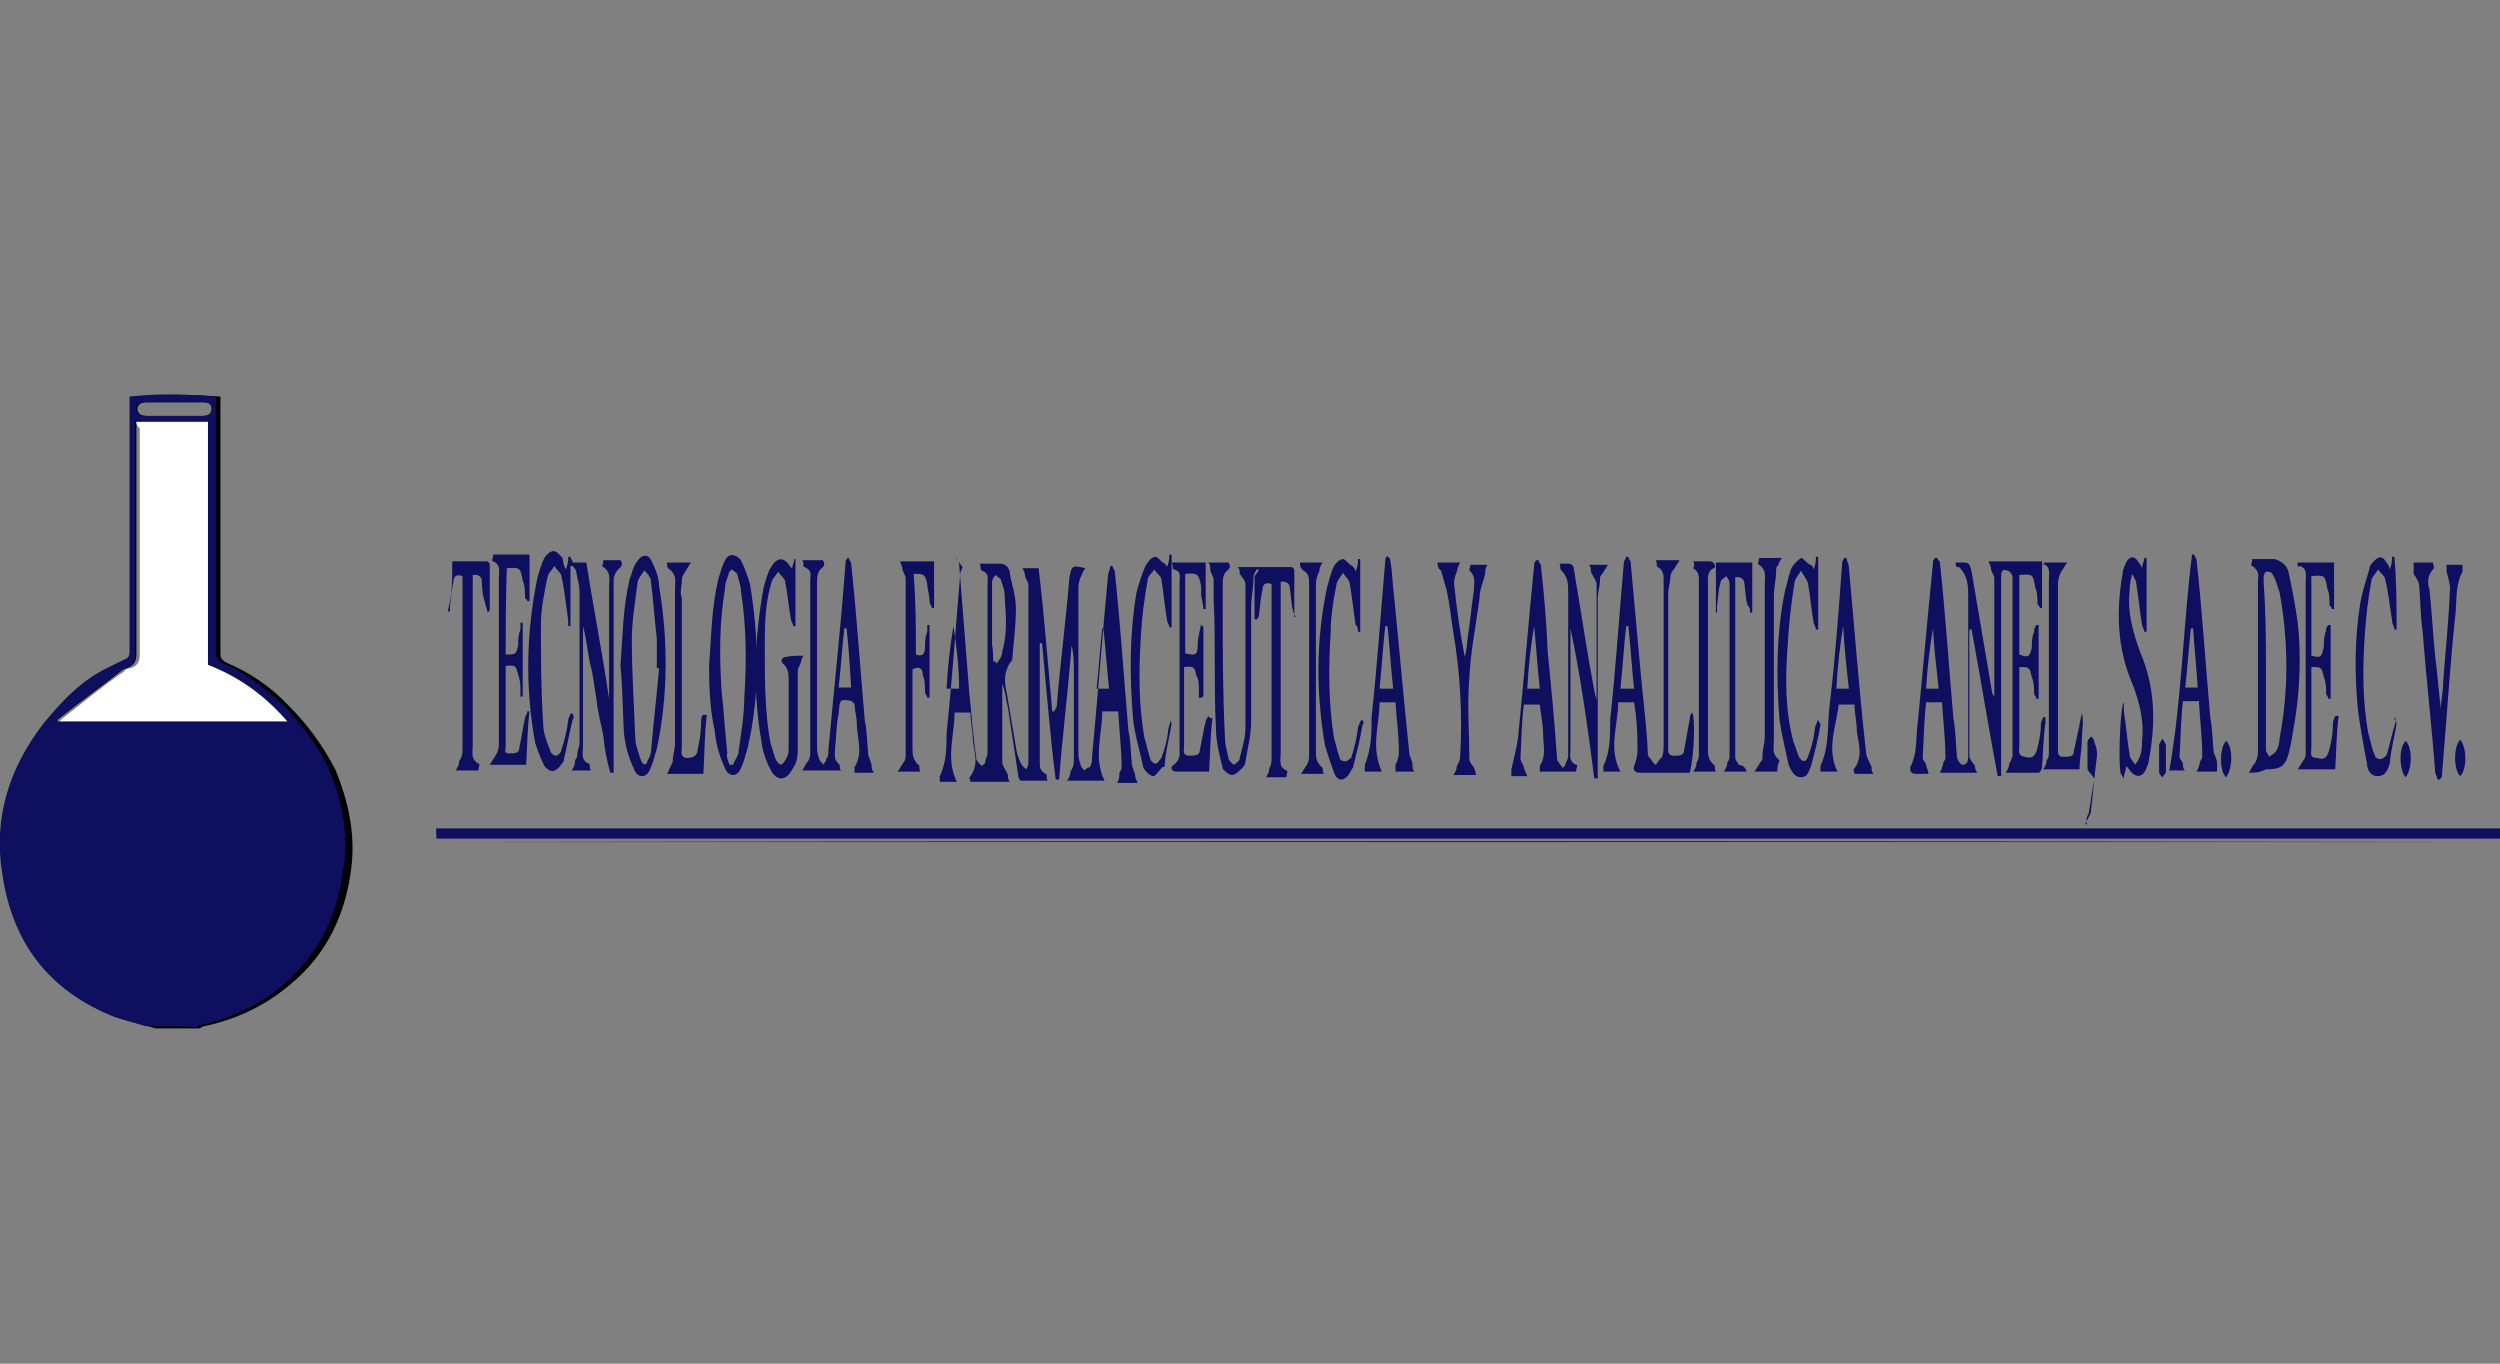 <?xml version="1.0" encoding="UTF-8"?> <svg xmlns="http://www.w3.org/2000/svg" xmlns:xlink="http://www.w3.org/1999/xlink" version="1.1" id="Capa_1" x="0px" y="0px" viewBox="0 0 220 120" style="enable-background:new 0 0 220 120;" xml:space="preserve"><rect x="0" y="0" width="220" height="120" fill="#808080" stroke="none"/> <style type="text/css"> .st0{fill:#0E0F5E;} .st1{fill:#FFFFFF;} </style> <g> <path d="M13.7,90.5c-0.6-0.2-1.2-0.3-1.8-0.5c-6.2-1.5-10.6-7-11.5-13c-0.6-5.2,0.8-9.7,4.1-13.7c1.4-1.7,2.9-3.2,4.9-4.2 c0.6-0.3,1.2-0.6,1.8-0.9c0.5-0.2,0.6-0.3,0.6-0.8c0-4.2,0-8.6,0-12.9c0-3,0-6.1,0-9.3c0-0.2,0-0.2,0-0.3c2.6-0.2,5-0.2,7.6,0 c0,0.5,0,0.8,0,1.1c0,7.1,0,14.4,0,21.5c0,0.5,0.2,0.6,0.5,0.8c2.1,0.9,3.9,2.1,5.5,3.8c1.7,1.7,3,3.5,4.1,5.6 c1.2,2.9,1.8,5.8,1.4,8.8c-0.5,3.9-2.1,7.4-5.2,10c-2.3,2-4.9,3.2-7.7,3.8c-0.2,0-0.3,0.2-0.5,0.2C15.9,90.5,14.7,90.5,13.7,90.5z M12,37.1c0,0.2,0,0.5,0,0.6c0,6.7,0,13.2,0,19.9c0,0.6-0.2,0.9-0.8,1.2c-0.2,0-0.5,0.2-0.6,0.3c-1.8,1.4-3.6,2.7-5.5,4.2L5,63.5 c6.8,0,13.7,0,20.5,0c-2-2.3-4.2-3.9-7-5c0-7.1,0-14.3,0-21.4C16.4,37.1,14.3,37.1,12,37.1z M15.3,36.6c0.9,0,1.7,0,2.6,0 c0.5,0,0.8-0.2,0.8-0.6c0-0.5-0.3-0.6-0.8-0.6c-1.7,0-3.3,0-5,0c-0.5,0-0.8,0.2-0.8,0.6c0,0.5,0.5,0.6,0.8,0.6 C13.7,36.6,14.4,36.6,15.3,36.6z"></path> <path class="st0" d="M84.2,49.1c0,0.2,0.2,0.3,0.2,0.5c0.3,3.8,0.6,7.6,0.9,11.4c0.2,1.8,0.3,3.6,0.6,5.6c0,0.2,0,0.3,0.2,0.5 c0.2,0.2,0.3,0.3,0.3,0.3s0.3-0.2,0.3-0.3c0-0.3,0.2-0.6,0.2-0.8c0-5,0-9.9,0-14.9c0-0.5,0.2-0.9-0.5-1.2c-0.2,0,0-0.3-0.2-0.6 c0.6,0,1.2,0,1.8,0c0.6,0,0.9,0.5,0.9,1.1c0.2,0.9,0.5,1.8,0.5,2.9c0,1.4-0.2,2.9-0.3,4.2c0,0.2,0,0.3-0.2,0.5 c-0.6,0.9-0.5,1.8-0.3,2.7c0.3,1.8,0.6,3.6,0.9,5.3c0.2,0.5,0.2,0.9,0.8,1.4c0.2-0.3,0.2-0.5,0.2-0.6c0-0.5,0-0.9,0-1.4 c0-4.4,0-8.8,0-13c0-0.5,0-0.8,0-1.2c0-0.3-0.3-0.6-0.3-0.9c0-0.2-0.2-0.5-0.2-0.6c0.5,0,0.9,0,1.4,0c0.5,4.2,0.8,8.3,1.2,12.6 c0,0,0,0,0.2,0c0-0.2,0.2-0.3,0.2-0.5c0.3-3.8,0.8-7.4,1.1-11.2c0.2-1.1,0.2-1.2,1.4-0.9c-0.2,0.3-0.3,0.5-0.3,0.6 c-0.2,0.3-0.3,0.8-0.3,1.1c0,2,0,3.9,0,5.9c0,2.9,0,5.8,0,8.6c0,0.3,0,0.6,0.2,1.1c0,0.2,0.2,0.3,0.3,0.5c0.2-0.2,0.3-0.2,0.5-0.3 c0.2-0.3,0.2-0.6,0.2-0.9c0.5-5.3,0.9-10.6,1.4-15.9c0-0.3,0.2-0.6,0.2-0.9h0.2c0,0.2,0.2,0.3,0.2,0.5c0.5,4.7,0.8,9.3,1.2,14 c0.2,0.9,0.2,1.8,0.3,2.9c0,0.3,0.3,0.8,0.3,1.1c0,0.2,0.2,0.5,0.2,0.6c-0.6,0-1.1,0-1.8,0c0.2-0.3,0.2-0.5,0.2-0.8 c0-0.2,0.2-0.3,0.2-0.6c0-1.5-0.2-3.2-0.3-4.9c-0.5,0-0.9,0-1.4,0c0,2-0.8,4.1,0.2,6.1c-1.2,0-2.3,0-3.3,0c0.2-0.3,0.3-0.5,0.3-0.8 c0.2-0.3,0.3-0.6,0.3-0.9c0-2.6,0-5.3,0-7.9c0-0.8,0-1.5-0.2-2.3c-0.3,3.9-0.8,7.9-1.1,11.8c-0.2,0-0.2,0-0.3,0 c-0.5-3.9-0.8-7.9-1.2-12c0,0,0,0-0.2,0c0,0.2,0,0.3,0,0.5c0,3.3,0,6.5,0,9.9c0,0.5,0,0.8,0.5,1.1c0.2,0,0,0.3,0.2,0.6 c-0.8,0-1.5,0-2.3,0c-0.2,0-0.3-0.3-0.3-0.5c-0.3-2-0.6-3.9-0.9-5.9c-0.2-0.8-0.2-1.4-0.5-2.1c0,0.2,0,0.3,0,0.5c0,2.1,0,4.2,0,6.4 c0,0.3,0.3,0.6,0.5,1.1c0,0.2,0,0.5,0.2,0.6c-1.2,0-2.3,0-3.5,0c0-0.2-0.2-0.3,0-0.5c0.8-1.1,0.3-2.1,0.2-3.3 c0-0.8-0.2-1.5-0.2-2.3c-0.5,0-0.8,0-1.4,0c0,2-0.8,4.1,0.2,6.1c-0.6,0-1.1,0-1.5,0c0-0.2,0-0.5,0-0.5c0.6-1.2,0.6-2.6,0.6-3.8 c0.5-4.7,0.8-9.3,1.2-14c0-0.2,0.2-0.5,0.2-0.6C84.1,49.1,84.1,49.1,84.2,49.1z M87.4,58.2c0.2,0,0.2,0,0.3,0.2 c0.2-0.3,0.5-0.6,0.5-1.1c0.5-1.7,0.3-3.3,0.2-5c0-0.5-0.2-0.8-0.3-1.2c0-0.2-0.3-0.3-0.5-0.5c-0.2,0.2-0.3,0.5-0.3,0.6 c0,1.8,0,3.6,0,5.5C87.4,57.3,87.4,57.7,87.4,58.2z M83.9,55.1L83.9,55.1c-0.3,1.8-0.5,3.6-0.6,5.5c0.5,0,0.8,0,1.1,0 C84.4,58.8,84.2,57,83.9,55.1z M96.5,60.6c0.5,0,0.8,0,1.1,0c-0.2-1.8-0.3-3.5-0.5-5.3H97C96.8,57,96.7,58.8,96.5,60.6z"></path> <path class="st0" d="M219.4,73c0.2,0.5,0,0.6-0.5,0.6c-0.2,0-0.3,0-0.5,0c-59.6,0-119.2,0-179,0c-0.2,0-0.3,0-0.5,0 c-0.5,0-0.5-0.2-0.5-0.6C98.8,73,159.2,73,219.4,73z"></path> <path class="st0" d="M172.1,49.5c0.2,0,0.3,0,0.3,0c0.9,0,0.9,0,1.1,0.8c0.6,3.5,1.2,7.1,1.8,10.6c0,0.2,0.2,0.3,0.2,0.5 c0-3.5,0-7,0-10.5c0-0.3-0.3-0.6-0.3-0.9c0-0.2-0.2-0.5-0.2-0.6c1.5,0,3,0,4.7,0c0,1.4,0,2.7,0,4.1h-0.2c0-0.2-0.2-0.3-0.2-0.3 c0-0.5,0-1.1-0.2-1.5c-0.2-1.2-0.2-1.2-1.4-1.1c0,2.3,0,4.6,0,7c0.8,0.3,0.9,0.2,1.1-0.6c0-0.5,0-0.9,0.2-1.4c0-0.2,0-0.3,0.2-0.6 h0.2c0,2.1,0,4.4,0,6.5c0,0,0,0-0.2,0c0-0.2-0.2-0.3-0.2-0.5c0-0.5,0-0.9-0.2-1.4c-0.2-0.9-0.2-0.9-1.1-0.9c0,0.2,0,0.3,0,0.5 c0,2.1,0,4.4,0,6.5c0,0.3-0.2,0.8,0.5,0.9c0.6,0.2,0.9,0,1.1-0.8c0.2-0.8,0.3-1.4,0.3-2.1c0-0.2,0.2-0.5,0.2-0.6h0.2 c0,0.2,0,0.3,0,0.5c-0.2,1.4-0.2,2.6-0.3,3.9c0,0.2-0.2,0.5-0.3,0.5c-0.9,0-1.8,0-2.9,0c0.2-0.3,0.3-0.5,0.3-0.8 c0.2-0.2,0.2-0.5,0.3-0.6c0-0.5,0-1.1,0-1.5c0-4.6,0-9,0-13.5c0-0.3,0-0.6,0-0.8c0-0.3-0.3-0.6-0.5-0.6c-0.5-0.2-0.5,0.3-0.5,0.6 c0,0.9,0,1.7,0,2.6c0,4.7,0,9.6,0,14.3c0,0.2,0,0.5,0,0.6c-0.2,0-0.2,0-0.3,0c-0.8-4.2-1.5-8.6-2.3-12.9h-0.2c0,0.2,0,0.3,0,0.5 c0,3.5,0,7,0,10.6c0,0.3,0.3,0.6,0.5,0.9c0,0.2,0,0.3,0.2,0.6c-1.1,0-2.1,0-3.3,0c0.2-0.3,0.2-0.5,0.3-0.8c0-0.2,0.2-0.3,0.2-0.5 c0-1.7-0.2-3.2-0.3-4.9c-0.5,0-0.9,0-1.4,0c-0.2,1.7-0.2,3.2-0.3,4.9c0,0.2,0.2,0.3,0.3,0.6c0,0.2,0.2,0.5,0.2,0.8 c-0.5,0-0.8,0-1.1,0c-0.5,0-0.5-0.3-0.5-0.6c0.6-1.1,0.5-2.3,0.6-3.3c0.5-4.9,0.9-9.7,1.4-14.6c0-0.2,0-0.3,0.2-0.5h0.2 c0,0.2,0.2,0.3,0.2,0.3c0.5,4.6,0.8,9.3,1.2,13.8c0.2,1.1,0.2,2.1,0.3,3.3c0,0.3,0.3,0.8,0.5,0.8c0.5,0,0.5-0.5,0.5-0.8 c0-1.5,0-3,0-4.7c0-3,0-6.1,0-9.3c0-0.9,0-1.8-0.8-2.6C172.1,50,172.1,49.7,172.1,49.5z M170.1,55.3 C170.1,55.3,169.9,55.3,170.1,55.3c-0.3,1.8-0.5,3.5-0.6,5.3c0.5,0,0.8,0,1.1,0C170.4,58.8,170.2,57,170.1,55.3z"></path> <path class="st0" d="M138.2,55.3c0,0.8,0,1.5,0,2.3c0,2.7,0,5.6,0,8.3c0,0.5-0.2,1.1,0.5,1.4c0.2,0,0,0.3,0,0.6c-1.1,0-2.1,0-3.2,0 c0-0.2,0-0.5,0-0.5c0.6-0.9,0.3-1.8,0.3-2.7c0-0.9-0.2-1.8-0.3-2.7c-0.5,0-0.8,0-1.4,0c-0.2,1.5-0.2,3-0.3,4.7 c0,0.3,0.2,0.5,0.3,0.8c0,0.2,0.2,0.5,0.3,0.8c-0.6,0-0.9,0-1.4,0c0-0.2,0-0.5,0-0.6c0.2-0.9,0.5-2,0.6-2.9c0.5-5,0.9-10,1.4-15 c0-0.2,0-0.3,0.2-0.5h0.2c0,0.2,0.2,0.3,0.2,0.5c0.3,2.6,0.5,5.2,0.6,7.6c0.3,3,0.6,6.1,0.8,9.1c0,0.2,0,0.5,0.2,0.6 c0,0.2,0.3,0.3,0.3,0.5c0.2-0.2,0.3-0.3,0.3-0.5c0.2-0.3,0.2-0.5,0.2-0.8c0-4.7,0-9.4,0-14.1c0-0.8,0-1.4-0.6-2 c-0.2-0.2,0-0.5-0.2-0.6c0.3,0,0.6,0,0.8,0c0.3,0,0.5,0.2,0.5,0.5c0.5,2.9,0.9,5.6,1.4,8.5c0.2,0.9,0.3,2,0.6,3c0-0.2,0-0.2,0-0.3 c0-3.3,0-6.5,0-9.9c0-0.3-0.3-0.6-0.5-1.1c0-0.2,0-0.5-0.2-0.6c0.6,0,1.1,0,1.7,0c-0.2,0.3-0.3,0.5-0.5,0.8 c-0.2,0.2-0.2,0.3-0.2,0.5c0,0.6-0.2,1.1-0.2,1.7c0,5,0,10.2,0,15.2c0,0.2,0,0.5,0,0.6c-0.2,0-0.2,0-0.3,0 C139.7,63.9,139.1,59.5,138.2,55.3z M135,55.1L135,55.1c-0.3,1.8-0.5,3.6-0.6,5.5c0.5,0,0.8,0,1.1,0C135.3,58.8,135.2,57,135,55.1z "></path> <path class="st0" d="M49.8,50.1c0.2-0.5,0.2-0.8,0.2-1.1h0.2c0,0.2,0.2,0.3,0.2,0.5c0.3,0,0.8,0,1.2,0c0.6,3.9,1.4,7.9,2,12l0,0 c0-0.2,0-0.3,0-0.5c0-3.2,0-6.2,0-9.4c0-0.6,0.2-1.2-0.5-1.7c-0.2,0,0-0.3,0-0.6c0.5,0,0.9,0,1.5,0c0.2,0.3,0.2,0.5-0.2,0.8 C54.2,50.3,54,50.7,54,51c0,0.8,0,1.5,0,2.1c0,4.7,0,9.6,0,14.3c0,0.2,0,0.5,0,0.6c-0.2,0-0.2,0-0.3,0c-0.3-1.1-0.5-2.1-0.6-3.2 c-0.2-1.1-0.5-2.1-0.6-3.2c-0.2-1.1-0.3-2.3-0.6-3.3c-0.2-1.1-0.3-2.1-0.6-3.2c0,0.2,0,0.3,0,0.5c0,3.3,0,6.8,0,10.2 c0,0.5-0.2,1.1,0.5,1.4c0.2,0,0,0.3,0.2,0.6c-0.5,0-0.9,0-1.7,0c0.2-0.3,0.3-0.5,0.3-0.8c0-0.2,0.2-0.3,0.2-0.5 c0-0.5,0.2-0.8,0.2-1.2c0-4.4,0-8.8,0-13.2c0-0.6-0.2-1.2-0.3-1.8c0-0.2-0.2-0.3-0.3-0.5h-0.2c0,1.8,0,3.5,0,5.3h-0.2 c0-0.2,0-0.3,0-0.5c-0.2-1.4-0.3-2.6-0.6-3.9c0-0.3-0.5-0.6-0.6-0.9c-0.2,0.3-0.5,0.6-0.6,0.9c-0.3,1.4-0.6,2.9-0.6,4.2 c0,2.9,0,5.9,0.2,8.8c0,0.8,0.3,1.5,0.6,2.3c0,0.2,0.3,0.5,0.5,0.5c0.2,0,0.5-0.3,0.5-0.5c0.3-0.9,0.5-1.8,0.6-2.6 c0-0.2,0.2-0.5,0.2-0.6h0.2c0,0.2,0.2,0.3,0,0.5c-0.3,1.2-0.5,2.4-0.8,3.6c0,0.2-0.2,0.3-0.3,0.5c-0.5,0.6-0.9,0.6-1.4,0 c-0.3-0.6-0.6-1.4-0.8-2c-0.9-4.9-0.8-9.7,0.2-14.6c0.2-0.6,0.3-1.1,0.6-1.7c0.2-0.3,0.5-0.6,0.8-0.6c0.3,0,0.5,0.3,0.8,0.6 C49.6,49.7,49.6,49.8,49.8,50.1z"></path> <path class="st0" d="M110.6,50.1c-0.2,0.3-0.3,0.5-0.3,0.8c0,0.9-0.2,1.7-0.2,2.6c0,3.3,0,6.7,0,10c0,1.2-0.3,2.3-0.5,3.5 c0,0.3-0.2,0.5-0.3,0.6c-0.3,0.3-0.6,0.6-0.9,0.6c-0.3,0-0.8-0.5-0.8-0.6c-0.3-1.2-0.6-2.4-0.6-3.6c-0.2-3.8,0-7.4-0.2-11.2 c0-0.6,0-1.2,0-1.8c0-0.3-0.3-0.6-0.3-0.9c0-0.2,0-0.5-0.2-0.6c0.6,0,1.2,0,1.8,0c0.2,0.3,0.2,0.5-0.2,0.8 c-0.2,0.2-0.3,0.6-0.3,0.9c0,0.8,0,1.4,0,2.1c0,3.9,0,7.7,0.2,11.7c0,0.6,0.2,1.1,0.3,1.7c0,0.2,0.3,0.5,0.5,0.6 c0.2-0.2,0.5-0.3,0.5-0.6c0.2-0.9,0.5-1.7,0.5-2.6c0-4.2,0-8.5,0-12.7c0-0.3-0.3-0.6-0.5-0.9c0-0.2,0-0.5-0.2-0.6 c1.7,0,3.2,0,4.7,0c0.2,0,0.3,0.2,0.3,0.3c0,1.4,0,2.7,0,4.1H114c0-0.2-0.2-0.3-0.2-0.5c-0.2-0.8-0.2-1.5-0.3-2.1 c0-0.3-0.3-0.6-0.8-0.5c0,0.2,0,0.3,0,0.5c0,4.9,0,9.7,0,14.6c0,0.6-0.2,1.2,0.5,1.5c0.2,0,0,0.3,0,0.6c-0.6,0-1.2,0-1.8,0 c0.2-0.3,0.3-0.5,0.3-0.8c0.2-0.3,0.2-0.6,0.2-0.9c0-1.4,0-2.7,0-4.1c0-3.5,0-7.1,0-10.6c0-0.2,0-0.5,0-0.6c-0.5-0.2-0.8,0-0.8,0.5 c-0.2,0.8-0.2,1.5-0.3,2.1c0,0.2,0,0.3-0.2,0.5h-0.2c0-1.2,0-2.4,0-3.8C110.9,50.1,110.8,50.1,110.6,50.1z"></path> <path class="st0" d="M143.8,61.8c-0.3,0-0.6,0-0.8,0c-0.2,0-0.3,0-0.6,0c0,2-0.9,4.1,0.2,6.1c-0.6,0-1.1,0-1.5,0c0-0.2,0-0.3,0-0.5 c0.6-1.2,0.6-2.7,0.6-4.1c0.5-4.6,0.8-9.3,1.2-13.8c0-0.2,0.2-0.3,0.2-0.5h0.2c0,0.2,0.2,0.3,0.2,0.5c0.3,3.3,0.6,6.7,0.9,9.9 c0.2,2.3,0.5,4.4,0.6,6.7c0,0.2,0,0.5,0.2,0.6c0.2,0.3,0.3,0.5,0.5,0.6c0.2-0.2,0.3-0.5,0.5-0.6c0.2-0.3,0.2-0.8,0.2-1.2 c0-4.4,0-9,0-13.4c0-0.3,0-0.6,0-1.1c0-0.3,0-0.8-0.5-1.1c-0.2,0,0-0.3-0.2-0.6c0.6,0,1.4,0,2.1,0c-0.2,0.3-0.3,0.5-0.5,0.8 c-0.2,0.2-0.3,0.5-0.3,0.6c0,0.5-0.2,1.1-0.2,1.5c0,4.2,0,8.3,0,12.6c0,0.3,0,0.6,0,1.1c0,0.3,0,0.6,0.5,0.6s0.9,0,0.9-0.5 c0.2-0.9,0.3-1.8,0.5-2.7c0-0.2,0-0.3,0.2-0.6c0.3,0.3,0.2,3.8-0.2,5.3c-0.3,0-0.6,0-0.9,0c-1.2,0-2.3,0-3.5,0 c-0.5,0-0.6-0.3-0.5-0.6c0.2-0.5,0.3-0.9,0.3-1.4c0-0.2,0-0.3,0-0.5C144.1,64.2,144,63,143.8,61.8z M143.8,60.6 c-0.2-1.8-0.3-3.6-0.5-5.5c0,0,0,0-0.2,0c-0.2,1.8-0.3,3.6-0.5,5.5C143.1,60.6,143.4,60.6,143.8,60.6z"></path> <path class="st0" d="M219.4,74.1c-60.2,0-120.5,0-180.7,0l0,0C98.9,74,159.2,74,219.4,74.1C219.4,74,219.4,74,219.4,74.1z"></path> <path class="st0" d="M74.7,49.1c0,0.2,0.2,0.3,0.2,0.5c0.5,4.6,0.8,9.3,1.2,13.8c0.2,0.9,0.2,2,0.3,2.9c0,0.3,0.3,0.8,0.3,1.1 c0,0.2,0,0.3,0.2,0.6c-0.6,0-1.1,0-1.7,0c0-0.2,0-0.3,0-0.5c0.8-1.2,0.2-2.6,0.2-3.8c0-0.6-0.2-1.2-0.2-1.8c-0.2,0-0.2-0.2-0.2-0.2 c-1.1-0.2-1.1-0.2-1.2,1.1c-0.2,0.9-0.2,2-0.3,2.9c0,0.5-0.2,1.1,0.3,1.5c0.2,0.2,0,0.3,0.2,0.6c-0.6,0-1.1,0-1.7,0 c-0.5,0-1.1,0-1.7,0c0.2-0.3,0.3-0.6,0.5-0.8c0.2-0.3,0.2-0.5,0.2-0.8c0-1.2,0-2.4,0-3.6c0-3.8,0-7.7,0-11.5c0-0.5,0.2-0.9-0.5-1.2 c-0.2,0,0-0.3-0.2-0.6c0.6,0,1.2,0,1.8,0c0.2,0.3,0.2,0.5-0.2,0.8c-0.2,0.2-0.3,0.6-0.3,1.1c0,1.4,0,2.6,0,3.9c0,3.5,0,7.1,0,10.6 c0,0.3,0,0.6,0.2,1.1c0,0.2,0.3,0.3,0.3,0.5c0.2-0.2,0.3-0.3,0.3-0.5c0.2-0.2,0.2-0.5,0.2-0.8c0.5-5.5,1.1-10.9,1.5-16.4 c0-0.2,0-0.3,0.2-0.5H74.7z M74.5,55.3h-0.2c-0.2,1.7-0.3,3.5-0.5,5.2c0.5,0,0.8,0,1.1,0C74.8,58.8,74.7,57.1,74.5,55.3z"></path> <path class="st0" d="M197.9,68c0.2-0.3,0.3-0.6,0.5-0.8c0.2-0.3,0.3-0.6,0.3-1.1c0-2,0-3.9,0-6.1c0-2.9,0-5.9,0-8.8 c0-0.5,0.2-0.9-0.5-1.4c-0.2,0,0-0.3,0-0.6c0.8,0,1.4,0,2,0c0.6,0.2,1.1,0.6,1.2,1.2c0.3,1.4,0.6,2.9,0.8,4.4 c0.3,2.7,0.2,5.6-0.2,8.3c-0.2,1.1-0.3,2.1-0.6,3.2c-0.3,1.2-0.8,1.4-2,1.4C198.8,68,198.5,68,197.9,68z M199.4,58.6 c0,1.4,0,2.9,0,4.2c0,1.1,0,2.1,0,3.2c0,0.2,0.3,0.5,0.3,0.6c0.2-0.2,0.5-0.3,0.6-0.5c0.2-0.3,0.3-0.8,0.3-1.1 c0.8-4.2,0.8-8.5,0-12.9c-0.2-0.5-0.3-1.1-0.6-1.5c0-0.2-0.3-0.3-0.5-0.3c-0.2,0-0.3,0.3-0.3,0.5c0,0.2,0,0.3,0,0.5 C199.4,53.9,199.4,56.4,199.4,58.6z"></path> <path class="st0" d="M62.4,58.6c0.2-2.6,0.2-5,0.8-7.6c0.2-0.6,0.3-1.1,0.6-1.7c0.3-0.6,0.9-0.6,1.4,0c0.3,0.6,0.6,1.4,0.8,2.1 c0.8,4.9,0.9,9.6-0.2,14.4c-0.2,0.6-0.3,1.2-0.6,1.8c-0.3,0.8-1.1,0.8-1.4,0c-0.5-1.1-0.8-2.1-0.9-3.3 C62.5,62.6,62.4,60.6,62.4,58.6z M64.2,67.3c0.2,0,0.2,0,0.3,0c0.2-0.5,0.5-0.8,0.5-1.2c0.2-1.5,0.5-3.2,0.5-4.7 c0.2-3.2,0.2-6.2-0.3-9.4c0-0.5-0.2-0.9-0.3-1.4c0-0.2-0.3-0.3-0.5-0.5c-0.2,0.2-0.3,0.3-0.3,0.5c-0.2,0.5-0.3,0.8-0.3,1.2 c-0.5,3-0.5,5.9-0.3,9c0.2,1.8,0.3,3.6,0.5,5.5C63.9,66.5,64,66.8,64.2,67.3z"></path> <path class="st0" d="M54.6,58.6c0.2-2.6,0.2-5,0.8-7.6c0.2-0.5,0.3-1.1,0.6-1.5c0.5-0.8,1.1-0.8,1.4,0c0.3,0.6,0.6,1.4,0.6,2.1 c0.8,4.7,0.8,9.6-0.2,14.3c-0.2,0.6-0.3,1.2-0.6,1.8c-0.3,0.8-1.1,0.8-1.4,0c-0.5-1.1-0.8-2.1-0.9-3.3 C54.8,62.6,54.8,60.6,54.6,58.6z M58,58.8h-0.2c0-0.9,0-1.7,0-2.6c-0.2-1.7-0.3-3.3-0.5-4.9c0-0.5-0.3-0.8-0.6-1.1 c-0.2,0.3-0.6,0.8-0.6,1.1c-0.2,1.7-0.5,3.3-0.5,5c0,2.9,0.2,5.8,0.3,8.6c0,0.6,0.3,1.4,0.5,2c0.2,0.5,0.5,0.5,0.6,0 c0.2-0.3,0.3-0.6,0.3-0.9C57.5,63.6,57.8,61.2,58,58.8z"></path> <path class="st0" d="M70.7,57.7c-0.2,0.3-0.2,0.6-0.3,0.8c-0.2,0.3-0.2,0.5-0.2,0.8c0,2.3,0,4.6,0,6.8c0,0.8-0.2,1.2-0.6,1.8 c-0.5,0.8-1.2,0.8-1.7,0c-0.5-0.9-0.8-1.8-0.9-2.7c-0.8-4.6-0.6-9.1,0.2-13.5c0.2-0.6,0.3-1.2,0.6-1.7c0.5-0.9,1.1-1.1,1.7-0.2 c0,0,0.2,0.2,0.2,0.3c0-0.3,0.2-0.6,0.2-0.9H70c0,2,0,3.9,0,5.9c0,0,0,0-0.2,0c0-0.2-0.2-0.5-0.2-0.6c-0.2-1.1-0.3-2.3-0.5-3.3 c0-0.3-0.5-0.6-0.6-0.9c-0.2,0.3-0.5,0.6-0.6,0.9c-0.6,2-0.6,3.9-0.6,5.9c0,2.7,0,5.6,0.5,8.3c0.2,0.5,0.3,1.1,0.5,1.5 c0.3,0.5,0.5,0.5,0.8,0c0.2-0.3,0.3-0.6,0.3-0.9c0-2,0-3.9,0-6.1c0-0.5,0-1.1-0.5-1.5c-0.3-0.3,0-0.6,0.3-0.6 C69.8,57.7,70.1,57.7,70.7,57.7z"></path> <path class="st0" d="M106.7,63.2c-0.2,1.5-0.2,3.2-0.3,4.7c-0.9,0-2,0-2.9,0c-0.5,0-0.5-0.5-0.2-0.6c0.6-0.5,0.5-0.9,0.5-1.4 c0-2.3,0-4.6,0-6.8c0-2.6,0-5.3,0-7.9c0-0.5,0.2-0.9-0.5-1.1c-0.2,0,0-0.3-0.2-0.6c1.1,0,2.1,0,3,0c0,1.4,0,2.7,0,4.1h-0.2 c0-0.5-0.2-0.9-0.2-1.4c0-0.2,0-0.5,0-0.6c-0.2-1.1-0.3-1.2-1.4-1.1c0,2.3,0,4.6,0,7c0.9,0.2,1.1,0.2,1.1-0.8 c0-0.6,0.2-1.2,0.3-1.8c0,0.2,0.2,0.2,0.2,0.3c0,2,0,3.9,0,5.9c0,0.2,0,0.2-0.2,0.3h-0.2c0-0.3,0-0.6,0-0.8c0-0.3,0-0.8-0.2-1.1 c-0.2-0.8-0.2-0.9-1.1-0.8v0.2c0,2.3,0,4.6,0,6.8c0,0.3-0.2,0.8,0.5,0.8c0.5,0,0.9,0,0.9-0.6c0.2-0.8,0.3-1.7,0.5-2.4 c0-0.2,0.2-0.3,0.2-0.5C106.5,63.2,106.5,63.2,106.7,63.2z"></path> <path class="st0" d="M44.5,57.6c0.9,0,0.9,0,1.1-0.8c0-0.5,0-0.9,0.2-1.4c0-0.2,0-0.3,0-0.6h0.2c0,2.1,0,4.4,0,6.5h-0.2 c0-0.2,0-0.3,0-0.5c0-0.5,0-0.9-0.2-1.4c-0.2-0.8-0.2-0.9-1.1-0.8c0,0.2,0,0.2,0,0.3c0,2.3,0,4.6,0,6.8c0,0.3-0.2,0.6,0.3,0.6 c0.5,0,0.9,0,0.9-0.5c0.2-0.9,0.3-1.7,0.5-2.6c0-0.2,0.2-0.3,0.2-0.6h0.2c-0.2,1.5-0.2,3.2-0.3,4.7c-1.1,0-2.1,0-3.2,0 c0.2-0.3,0.3-0.5,0.5-0.8c0.2-0.3,0.3-0.6,0.3-1.1c0-2.1,0-4.2,0-6.5c0-2.7,0-5.3,0-8c0-0.6,0.2-1.2-0.5-1.5c-0.2,0,0-0.3,0-0.6 c1.1,0,2.1,0,3.2,0c0,1.4,0,2.7,0,4.1h-0.2c0-0.2-0.2-0.2-0.2-0.3c0-0.5,0-1.1-0.2-1.5c-0.2-1.1-0.2-1.2-1.4-1.1 C44.5,53,44.5,55.3,44.5,57.6z"></path> <path class="st0" d="M202.2,49.5c1.1,0,2.1,0,3.2,0c0,1.4,0,2.7,0,4.1h-0.2c0-0.2-0.2-0.3-0.2-0.3c0-0.5,0-1.1-0.2-1.5 c-0.2-1.2-0.2-1.2-1.4-1.1c0,2.3,0,4.6,0,7c0.8,0.2,0.9,0.2,1.1-0.8c0-0.5,0-0.9,0.2-1.4c0-0.2,0-0.3,0.2-0.5h0.2 c0,2.1,0,4.4,0,6.5c0,0,0,0-0.2,0c0-0.2-0.2-0.3-0.2-0.5c0-0.5,0-0.9-0.2-1.4c-0.2-0.9-0.2-0.9-1.1-0.9c0,0.2,0,0.3,0,0.5 c0,2.3,0,4.4,0,6.7c0,0.3-0.2,0.8,0.5,0.8c0.6,0.2,0.9,0,1.1-0.8c0.2-0.8,0.3-1.5,0.3-2.3c0-0.2,0.2-0.5,0.2-0.6c0.2,0,0.2,0,0.3,0 c-0.2,1.5-0.2,3.2-0.3,4.7c-1.1,0-2.1,0-3.3,0c0.2-0.3,0.3-0.5,0.5-0.8c0.2-0.2,0.2-0.5,0.2-0.6c0-0.8,0-1.5,0-2.3 c0-4.2,0-8.5,0-12.7c0-0.6,0.2-1.2-0.5-1.5C202.1,50,202.2,49.7,202.2,49.5z"></path> <path class="st0" d="M187.7,50.3c-0.2,0.6-0.3,1.2-0.3,1.8c-0.2,1.8,0.3,3.5,0.9,5.2c1.4,3.2,1.4,6.4,0.8,9.6 c0,0.3-0.2,0.6-0.3,0.9c-0.3,0.6-0.8,0.6-1.2,0.2c-0.2-0.2-0.2-0.3-0.5-0.6c0,0.5-0.2,0.6-0.2,1.1c-0.2-0.3-0.2-0.3-0.3-0.5 c-0.2-1.4,0-5.9,0.3-6.2c0,0.3,0,0.5,0,0.8c0.2,1.2,0.3,2.6,0.5,3.8c0,0.3,0.3,0.6,0.5,0.9c0.6-0.8,0.6-1.5,0.6-2.1 c0.2-1.7-0.2-3.3-0.8-4.9c-1.4-3.2-1.5-6.5-0.9-9.9c0-0.3,0.2-0.6,0.3-0.9c0.3-0.6,0.8-0.6,1.1,0c0.2,0.2,0.2,0.3,0.3,0.5 c0-0.3,0.2-0.6,0.2-0.9h0.2c0,2.1,0,4.4,0,6.5h-0.2c0-0.2-0.2-0.5-0.2-0.6c-0.2-1.2-0.3-2.4-0.5-3.6c0-0.3-0.3-0.8-0.5-1.1 C187.8,50.3,187.7,50.3,187.7,50.3z"></path> <path class="st0" d="M122.3,49.1c0.2,0.9,0.2,1.7,0.3,2.6c0.5,4.9,0.9,9.6,1.4,14.4c0,0.5,0.3,0.8,0.3,1.2c0,0.2,0,0.5,0.2,0.6 c-0.6,0-1.1,0-1.7,0c0-0.2,0-0.5,0-0.6c0.2-0.3,0.3-0.8,0.3-1.1c0-1.5-0.2-2.9-0.3-4.4c-0.5,0-0.9,0-1.4,0c0,2-0.8,3.9,0.2,6.1 c-0.6,0-0.9,0-1.5,0c0-0.2,0-0.5,0-0.6c0.6-1.4,0.6-2.9,0.6-4.2c0.5-4.6,0.8-9.1,1.2-13.7c0-0.2,0-0.3,0.2-0.5 C122.1,49.1,122.3,49.1,122.3,49.1z M122.6,60.6c-0.2-1.8-0.3-3.6-0.5-5.5c0,0,0,0-0.2,0c-0.2,1.8-0.3,3.6-0.5,5.5 C121.8,60.6,122.1,60.6,122.6,60.6z"></path> <path class="st0" d="M195.1,67.9c-0.6,0-1.1,0-1.8,0c0.2-0.3,0.2-0.5,0.3-0.8c0-0.2,0.2-0.3,0.2-0.5c0-1.7-0.2-3.2-0.3-4.9 c-0.5,0-0.9,0-1.4,0c-0.2,1.7-0.2,3.3-0.3,4.9c0,0.2,0.2,0.3,0.3,0.6c0,0.2,0,0.5,0.2,0.6c-0.5,0-0.9,0-1.4,0 c1.1-6.2,1.2-12.6,2-19h0.2c0,0.2,0.2,0.3,0.2,0.5c0.5,4.6,0.8,9.3,1.2,13.8c0.2,1.1,0.2,2,0.3,3c0,0.3,0.3,0.6,0.3,1.1 C195.1,67.4,195.1,67.7,195.1,67.9z M193,55.3h-0.2c-0.2,1.7-0.3,3.5-0.5,5.2c0.3,0,0.6,0,1.1,0C193.3,58.8,193.1,57.1,193,55.3z"></path> <path class="st0" d="M161.7,67.9c-0.6,0-1.1,0-1.5,0c0-0.2,0-0.3,0-0.5c0.8-1.7,0.6-3.6,0.8-5.3c0.5-4.1,0.8-8.3,1.1-12.4 c0-0.2,0-0.3,0.2-0.6h0.2c0,0.3,0.2,0.5,0.2,0.8c0.5,5.5,0.9,10.8,1.5,16.2c0,0.5,0.3,0.9,0.5,1.4c0,0.2,0,0.5,0.2,0.6 c-0.6,0-1.1,0-1.7,0c0-0.2-0.2-0.3,0-0.5c0.8-1.1,0.3-2.3,0.2-3.3c0-0.8-0.2-1.5-0.2-2.3c-0.5,0-0.8,0-1.4,0 C161.6,63.9,160.7,65.9,161.7,67.9z M162.2,55.1L162.2,55.1c-0.3,1.8-0.5,3.6-0.6,5.5c0.3,0,0.8,0,1.1,0 C162.5,58.8,162.3,57,162.2,55.1z"></path> <path class="st0" d="M212.4,49.5c0.6,0,1.1,0,1.7,0c0,0.2,0.2,0.5,0,0.6c-0.5,0.6-0.5,1.2-0.3,1.8c0.2,2,0.3,3.9,0.5,5.9 c0.2,1.5,0.3,3,0.5,4.6c0-0.8,0.2-1.5,0.2-2.4c0.2-2.7,0.5-5.5,0.6-8.2c0-0.5-0.2-1.1-0.3-1.5c0-0.2,0-0.5,0-0.6c0.5,0,0.9,0,1.4,0 c0,0.2,0,0.5,0,0.6c-0.6,1.1-0.5,2.3-0.6,3.5c-0.5,4.7-0.8,9.6-1.2,14.3c0,0.2,0,0.3-0.2,0.5h-0.2c0-0.2-0.2-0.5-0.2-0.6 c-0.3-4.1-0.8-8.3-1.1-12.4c-0.2-1.4-0.2-2.6-0.3-3.9c0-0.5-0.3-0.9-0.5-1.2C212.4,50,212.4,49.7,212.4,49.5z"></path> <path class="st0" d="M126.5,49.5c0.6,0,1.2,0,2,0c-0.2,0.3-0.2,0.5-0.3,0.8c-0.2,0.5-0.3,0.9-0.2,1.4c0.2,2,0.5,4.1,0.9,6.1 c0.2-0.6,0.2-1.4,0.3-2c0.2-1.2,0.3-2.6,0.5-3.8c0-0.6,0.2-1.2-0.3-1.7c-0.2-0.2,0-0.3,0-0.6c0.5,0,0.9,0,1.5,0 c-0.2,0.3-0.2,0.5-0.2,0.8c-0.2,0.8-0.5,1.4-0.5,2.1c-0.3,2.4-0.8,4.7-0.9,7.1c-0.2,2.4,0,4.7,0,7.1c0,0.2,0.2,0.5,0.3,0.6 c0.2,0.2,0.2,0.5,0.3,0.8c-0.8,0-1.2,0-2,0c0.2-0.3,0.3-0.5,0.3-0.8c0.2-0.3,0.3-0.6,0.3-0.9c0.2-3.6,0-7.3-0.6-10.8 c-0.2-1.2-0.3-2.4-0.6-3.8c-0.2-0.6-0.3-1.1-0.5-1.7C126.5,50,126.5,49.7,126.5,49.5z"></path> <path class="st0" d="M210.7,63.2c0,0.2,0.2,0.3,0.2,0.5c-0.2,1.2-0.5,2.3-0.6,3.5l0,0c-0.2,0.5-0.3,1.1-1.1,1.1 c-0.6,0-0.9-0.6-0.9-1.1c-0.3-1.5-0.6-3.2-0.8-4.7c-0.3-3.2-0.3-6.2,0.2-9.4c0.2-1.1,0.5-2,0.8-3c0-0.3,0.2-0.5,0.3-0.6 c0.5-0.6,0.9-0.6,1.2,0c0.2,0.2,0.2,0.3,0.3,0.6c0.2-0.5,0.2-0.8,0.2-1.1h0.2c0.2,2.1,0.2,4.2,0.2,6.4h-0.2c0-0.3-0.2-0.5-0.2-0.8 c-0.2-1.2-0.3-2.4-0.6-3.6c0-0.3-0.5-0.6-0.6-0.9c-0.2,0.3-0.5,0.6-0.6,0.9c-0.3,1.7-0.5,3.2-0.6,4.9c-0.2,2.9-0.2,5.8,0.3,8.6 c0.2,0.6,0.3,1.4,0.6,2c0,0.2,0.3,0.3,0.5,0.3c0.2,0,0.3-0.2,0.5-0.3c0.3-0.9,0.5-2,0.8-2.9c0-0.2,0-0.3,0-0.5 C210.7,63.3,210.7,63.3,210.7,63.2z"></path> <path class="st0" d="M159.6,50.1c0.2-0.5,0.2-0.8,0.2-1.1h0.2c0,2.1,0,4.2,0,6.4c0,0,0,0-0.2,0c0-0.2-0.2-0.5-0.2-0.6 c-0.2-1.2-0.3-2.3-0.5-3.5c-0.2-0.5-0.5-0.8-0.6-1.1c-0.3,0.5-0.6,0.8-0.6,1.2c-0.3,1.8-0.5,3.8-0.6,5.6c-0.2,2.7-0.2,5.5,0.5,8.2 c0.2,0.5,0.3,0.9,0.5,1.4c0.3,0.5,0.6,0.5,0.8,0c0.3-0.8,0.5-1.5,0.6-2.4c0-0.3,0.2-0.6,0.3-0.9c0,0.2,0.2,0.3,0.2,0.5 c-0.2,1.2-0.5,2.4-0.8,3.5c-0.2,0.5-0.3,1.1-0.9,1.1c-0.6,0-0.9-0.6-1.1-1.1c-0.3-1.4-0.6-2.6-0.8-3.9c-0.3-3.8-0.3-7.7,0.5-11.5 c0.2-0.6,0.3-1.4,0.6-2c0.2-0.3,0.5-0.6,0.8-0.8c0.2,0,0.5,0.5,0.8,0.6S159.5,50,159.6,50.1z"></path> <path class="st0" d="M102.9,63.2c0,0.2,0.2,0.3,0.2,0.5c-0.2,1.2-0.5,2.3-0.6,3.5c0,0.2,0,0.3-0.2,0.3c-0.3,0.3-0.6,0.8-0.8,0.8 c-0.3,0-0.8-0.5-0.9-0.8c-0.3-1.5-0.8-3-0.9-4.4c-0.3-3.6-0.3-7.3,0.3-10.9c0.2-0.8,0.5-1.7,0.8-2.4c0.2-0.3,0.5-0.8,0.9-0.8 c0.2,0,0.5,0.5,0.8,0.6c0,0,0.2,0.2,0.2,0.3c0.2-0.5,0.2-0.8,0.2-1.1h0.2c0,2.1,0,4.2,0,6.4c0,0,0,0-0.2,0c0-0.2-0.2-0.5-0.2-0.6 c-0.2-1.2-0.3-2.4-0.5-3.6c0-0.3-0.5-0.6-0.6-0.9c-0.2,0.3-0.6,0.6-0.6,0.9c-0.3,1.7-0.5,3.2-0.6,4.9c-0.2,3.2-0.2,6.1,0.3,9 c0.2,0.6,0.3,1.2,0.5,1.8c0,0.2,0.3,0.5,0.5,0.5c0.2,0,0.3-0.3,0.5-0.5c0.3-0.8,0.5-1.5,0.6-2.4c0-0.3,0.2-0.6,0.2-0.9 C102.9,63.3,102.9,63.2,102.9,63.2z"></path> <path class="st0" d="M119.9,63.3c0,0.2,0.2,0.3,0,0.5c-0.2,1.2-0.5,2.4-0.8,3.6c0,0.2-0.2,0.3-0.3,0.6c-0.5,0.8-1.1,0.8-1.4,0 c-0.3-0.8-0.6-1.7-0.8-2.4c-0.8-4.7-0.8-9.3,0.2-14c0.2-0.6,0.3-1.2,0.6-1.8c0.2-0.3,0.5-0.6,0.8-0.6c0.2,0,0.5,0.5,0.8,0.6 c0.2,0.2,0.2,0.2,0.3,0.5c0.2-0.5,0.2-0.8,0.2-1.1h0.2c0,2.1,0,4.2,0,6.4h-0.2c0-0.2,0-0.5-0.2-0.6c-0.2-1.2-0.3-2.4-0.5-3.5 c0-0.5-0.5-0.8-0.6-1.1c-0.2,0.3-0.6,0.8-0.6,1.1c-0.3,1.4-0.5,2.9-0.5,4.2c-0.2,3-0.2,6.2,0.3,9.3c0.2,0.6,0.3,1.2,0.5,1.7 c0,0.2,0.3,0.3,0.5,0.3c0.2,0,0.3-0.2,0.5-0.3c0.3-0.9,0.5-1.8,0.6-2.6c0-0.2,0.2-0.5,0.2-0.6C119.9,63.3,119.9,63.3,119.9,63.3z"></path> <path class="st0" d="M39.8,49.4c1.1,0,2,0,3,0c0.2,0,0.3,0.2,0.3,0.3c0,1.4,0,2.7,0,3.9c0,0,0,0.2-0.2,0.3c0-0.3-0.2-0.6-0.2-0.8 c-0.2-0.6-0.3-1.2-0.3-2c0-0.3-0.3-0.6-0.8-0.5c0,0.2,0,0.3,0,0.5c0,4.9,0,9.7,0,14.6c0,0.5-0.2,1.1,0.5,1.5c0.2,0,0,0.3,0,0.6 c-0.6,0-1.2,0-2,0c0.2-0.3,0.3-0.5,0.3-0.8c0.2-0.3,0.3-0.6,0.3-0.9c0-2.6,0-5.2,0-7.7c0-2.4,0-4.7,0-7.1c0-0.2,0-0.5,0-0.6 c-0.5-0.2-0.8,0-0.8,0.5c-0.2,0.8-0.2,1.4-0.3,2.1c0,0.2,0,0.3,0,0.5h-0.2C39.8,52.4,39.8,51,39.8,49.4z"></path> <path class="st0" d="M80.6,57.6c0.5,0.2,0.8,0,0.8-0.6c0-0.5,0-0.9,0.2-1.4c0-0.2,0-0.3,0-0.6h0.2c0,2.1,0,4.2,0,6.4h-0.2 c0-0.2-0.2-0.3-0.2-0.5c0-0.5,0-1.1-0.2-1.5c0-0.6-0.3-0.8-0.9-0.5c0,1.8,0,3.6,0,5.5c0,0.5,0,1.1,0,1.5s0,0.9,0.5,1.4 c0.2,0,0,0.3,0.2,0.6c-0.6,0-1.2,0-2,0c0.2-0.3,0.3-0.5,0.5-0.8c0.2-0.2,0.2-0.5,0.2-0.6c0-0.5,0-1.1,0-1.5c0-4.2,0-8.5,0-12.7 c0-0.5,0-0.9,0-1.4c0-0.3-0.3-0.6-0.3-0.9c0-0.2-0.2-0.5-0.2-0.6c1.1,0,2,0,3,0c0,1.4,0,2.7,0,4.1h-0.2c0-0.2-0.2-0.3-0.2-0.6 c0-0.5-0.2-1.1-0.2-1.5c-0.2-0.9-0.3-0.9-1.2-0.9C80.6,53,80.6,55.3,80.6,57.6z"></path> <path class="st0" d="M179.9,49.5c0.6,0,1.2,0,2,0c-0.2,0.3-0.3,0.5-0.5,0.8c-0.2,0.3-0.3,0.8-0.3,1.1c0,0.6,0,1.2,0,1.8 c0,4.1,0,8.2,0,12.3c0,0.2,0,0.3,0,0.5c0,0.3,0,0.6,0.5,0.6s0.9,0,0.9-0.5c0.2-0.8,0.3-1.5,0.5-2.3c0-0.3,0.2-0.8,0.2-1.1 c0.2,0.8,0,1.7,0,2.4c0,0.9-0.2,1.7-0.2,2.6c-1.1,0-2.1,0-3.2,0c0.2-0.3,0.3-0.5,0.3-0.8c0.2-0.2,0.2-0.5,0.2-0.6 c0-0.3,0-0.6,0-0.9c0-4.7,0-9.4,0-14.3c0-0.6,0.2-1.2-0.5-1.5C179.9,50,179.9,49.7,179.9,49.5z"></path> <path class="st0" d="M153.7,67.9c-0.8,0-1.2,0-2,0c0.2-0.3,0.3-0.5,0.3-0.8c0.2-0.2,0.2-0.5,0.2-0.6c0-0.6,0-1.1,0-1.7 c0-4.6,0-9,0-13.5c0-0.2-0.2-0.5-0.3-0.6c-0.2,0.2-0.5,0.3-0.5,0.6c-0.2,0.6-0.2,1.4-0.3,2c0,0.2,0,0.3,0,0.6H151 c0-1.5,0-2.9,0-4.4c1.1,0,2.1,0,3.2,0c0,1.5,0,2.9,0,4.4H154c0-0.2,0-0.5-0.2-0.6c-0.2-0.6-0.2-1.4-0.3-2c0-0.3-0.3-0.6-0.8-0.5 c0,0.2,0,0.3,0,0.5c0,4.7,0,9.4,0,14.3c0,0.3,0,0.8,0,1.1c0,0.2,0.3,0.5,0.3,0.6C153.6,67.4,153.6,67.7,153.7,67.9z"></path> <path class="st0" d="M58.7,49.5c0.8,0,1.4,0,2.1,0c-0.2,0.3-0.3,0.5-0.5,0.8s-0.3,0.5-0.3,0.8c0,0.5-0.2,1.1,0,1.5 c0,4.4,0,8.8,0,13.2c0,0.3-0.2,0.9,0.5,0.9c0.6,0,0.9-0.3,0.9-0.8c0.2-0.8,0.3-1.7,0.3-2.4c0-0.2,0-0.5,0.2-0.6c0.2,0,0.2,0,0.3,0 c-0.2,1.7-0.2,3.3-0.3,5.2c-1.1,0-2.1,0-3.2,0c0.2-0.3,0.2-0.5,0.3-0.6c0-0.2,0.2-0.3,0.2-0.5c0-0.5,0.2-1.1,0.2-1.5 c0-4.6,0-9.1,0-13.7c0-0.6,0.2-1.2-0.5-1.7C58.7,50,58.7,49.7,58.7,49.5z"></path> <path class="st0" d="M149,49.4c0.6,0,1.1,0,1.5,0c0.3,0,0.6,0.5,0.3,0.6c-0.6,0.3-0.5,0.9-0.5,1.4c0,2.4,0,4.9,0,7.4 c0,2.4,0,4.9,0,7.1c0,0.5,0,0.9,0.5,1.4c0.2,0,0,0.3,0.2,0.6c-0.6,0-1.2,0-2,0c0.2-0.3,0.3-0.5,0.3-0.8c0.2-0.3,0.2-0.6,0.2-0.8 c0-2.3,0-4.6,0-6.8c0-2.7,0-5.6,0-8.3c0-0.5,0-0.9-0.5-1.2C149,50,149.2,49.7,149,49.4z"></path> <path class="st0" d="M114.4,49.5c0.6,0,1.2,0,2,0c-0.2,0.3-0.3,0.5-0.3,0.8c-0.2,0.3-0.3,0.8-0.3,1.1c0,2.3,0,4.7,0,7 c0,2.6,0,5.2,0,7.7c0,0.5,0,0.9,0.5,1.4c0.2,0,0,0.3,0.2,0.6c-0.6,0-1.2,0-2,0c0.2-0.3,0.3-0.5,0.5-0.8c0.2-0.3,0.2-0.6,0.2-0.9 c0-1.2,0-2.4,0-3.5c0-3.8,0-7.7,0-11.5c0-0.5,0-0.9-0.5-1.2C114.4,50,114.4,49.7,114.4,49.5z"></path> <path class="st0" d="M156.4,67.9c-0.6,0-1.2,0-2,0c0.2-0.3,0.3-0.5,0.5-0.8c0.2-0.2,0.2-0.3,0.2-0.6c0-0.6,0.2-1.1,0.2-1.7 c0-4.4,0-9,0-13.4c0-0.6,0.2-1.2-0.5-1.7c-0.2,0,0-0.3,0-0.6c0.6,0,1.2,0,2,0c-0.2,0.3-0.3,0.5-0.3,0.6c-0.2,0.2-0.2,0.3-0.2,0.5 c0,0.8-0.2,1.5-0.2,2.3c0,4.2,0,8.5,0,12.7c0,0.6-0.2,1.2,0.5,1.7C156.4,67.4,156.4,67.7,156.4,67.9z"></path> <path class="st0" d="M183.6,72.4c0-0.3,0-0.5,0.2-0.8c0.2-1.1,0.3-2,0.5-3c0-0.2-0.2-0.3-0.3-0.5c-0.2-0.2-0.3-0.3-0.3-0.5 c0-0.8,0-1.5,0-2.3c0-0.2,0.2-0.3,0.3-0.5c0.2,0.2,0.3,0.3,0.3,0.5c0.2,0.5,0.3,0.9,0.2,1.5c-0.2,1.5-0.3,3-0.5,4.6 c0,0.3-0.3,0.6-0.5,1.1C183.7,72.6,183.7,72.6,183.6,72.4z"></path> <path class="st0" d="M195.9,65.2c0.6,0.5,0.6,2.4,0,3.2C195.3,67.9,195.3,65.8,195.9,65.2z"></path> <path class="st0" d="M190.3,65c0.2,0.3,0.3,0.5,0.3,0.6c0,0.8,0,1.5,0,2.3c0,0.2-0.2,0.3-0.3,0.5c-0.2-0.2-0.3-0.3-0.3-0.5 c0-0.8,0-1.5,0-2.3C190,65.5,190.1,65.3,190.3,65z"></path> <path class="st0" d="M211.7,65.2c0.6,0.6,0.6,2.4,0,3.2C211.2,67.9,211,65.9,211.7,65.2z"></path> <path class="st0" d="M216.5,68.3c-0.6-0.6-0.6-2.6,0-3.2C217.1,65.8,217.1,67.7,216.5,68.3z"></path> <path class="st1" d="M12,37.1c2.3,0,4.4,0,6.7,0c0,7.1,0,14.3,0,21.4c2.7,0.9,5,2.7,7,5c-6.8,0-13.7,0-20.5,0 c0.2-0.2,0.2-0.2,0.2-0.2c1.8-1.4,3.6-2.9,5.5-4.2c0.2-0.2,0.3-0.3,0.6-0.3c0.6-0.2,0.8-0.6,0.8-1.2c0-6.7,0-13.2,0-19.9 C12,37.4,12,37.2,12,37.1z"></path> <path class="st0" d="M12.8,90.3c-0.9-0.3-1.8-0.5-2.7-0.8c-5.8-2.3-9-6.5-9.9-12.6c-0.8-4.9,0.6-9.3,3.6-13.2 c1.5-1.8,3-3.5,5.2-4.7c0.6-0.3,1.2-0.6,1.8-0.9c0.5-0.2,0.6-0.3,0.6-0.8c0-4.7,0-9.4,0-14.1c0-2.7,0-5.3,0-8c0-0.2,0-0.2,0-0.3 c2.6-0.3,5-0.2,7.6,0c0,0.5,0,0.8,0,1.1c0,7.1,0,14.4,0,21.5c0,0.5,0.2,0.6,0.5,0.8c2.1,0.9,3.9,2.3,5.6,3.9c1.5,1.7,3,3.5,3.9,5.6 c1.2,2.9,1.7,5.8,1.2,8.8c-0.5,3.9-2.1,7.3-5.2,10c-2.1,1.8-4.6,3-7.3,3.6c-0.2,0-0.2,0-0.3,0.2C16.1,90.3,14.4,90.3,12.8,90.3z M11.9,37.1c0,0.2,0,0.5,0,0.6c0,6.7,0,13.2,0,19.9c0,0.6-0.2,0.9-0.8,1.2c-0.2,0-0.5,0.2-0.6,0.3c-1.8,1.4-3.6,2.7-5.5,4.2 l-0.2,0.2c6.8,0,13.7,0,20.5,0c-2-2.3-4.2-3.9-7-5c0-7.1,0-14.3,0-21.4C16.3,37.1,14.1,37.1,11.9,37.1z M15.2,36.6 c0.9,0,1.7,0,2.6,0c0.5,0,0.8-0.2,0.8-0.6c0-0.5-0.3-0.6-0.8-0.6c-1.7,0-3.3,0-5,0c-0.5,0-0.9,0.2-0.8,0.6c0,0.5,0.5,0.6,0.8,0.6 C13.5,36.6,14.4,36.6,15.2,36.6z"></path> <path d="M26.4,63.5"></path> <rect x="38.4" y="72.9" class="st0" width="181.6" height="0.9"></rect> </g> </svg> 